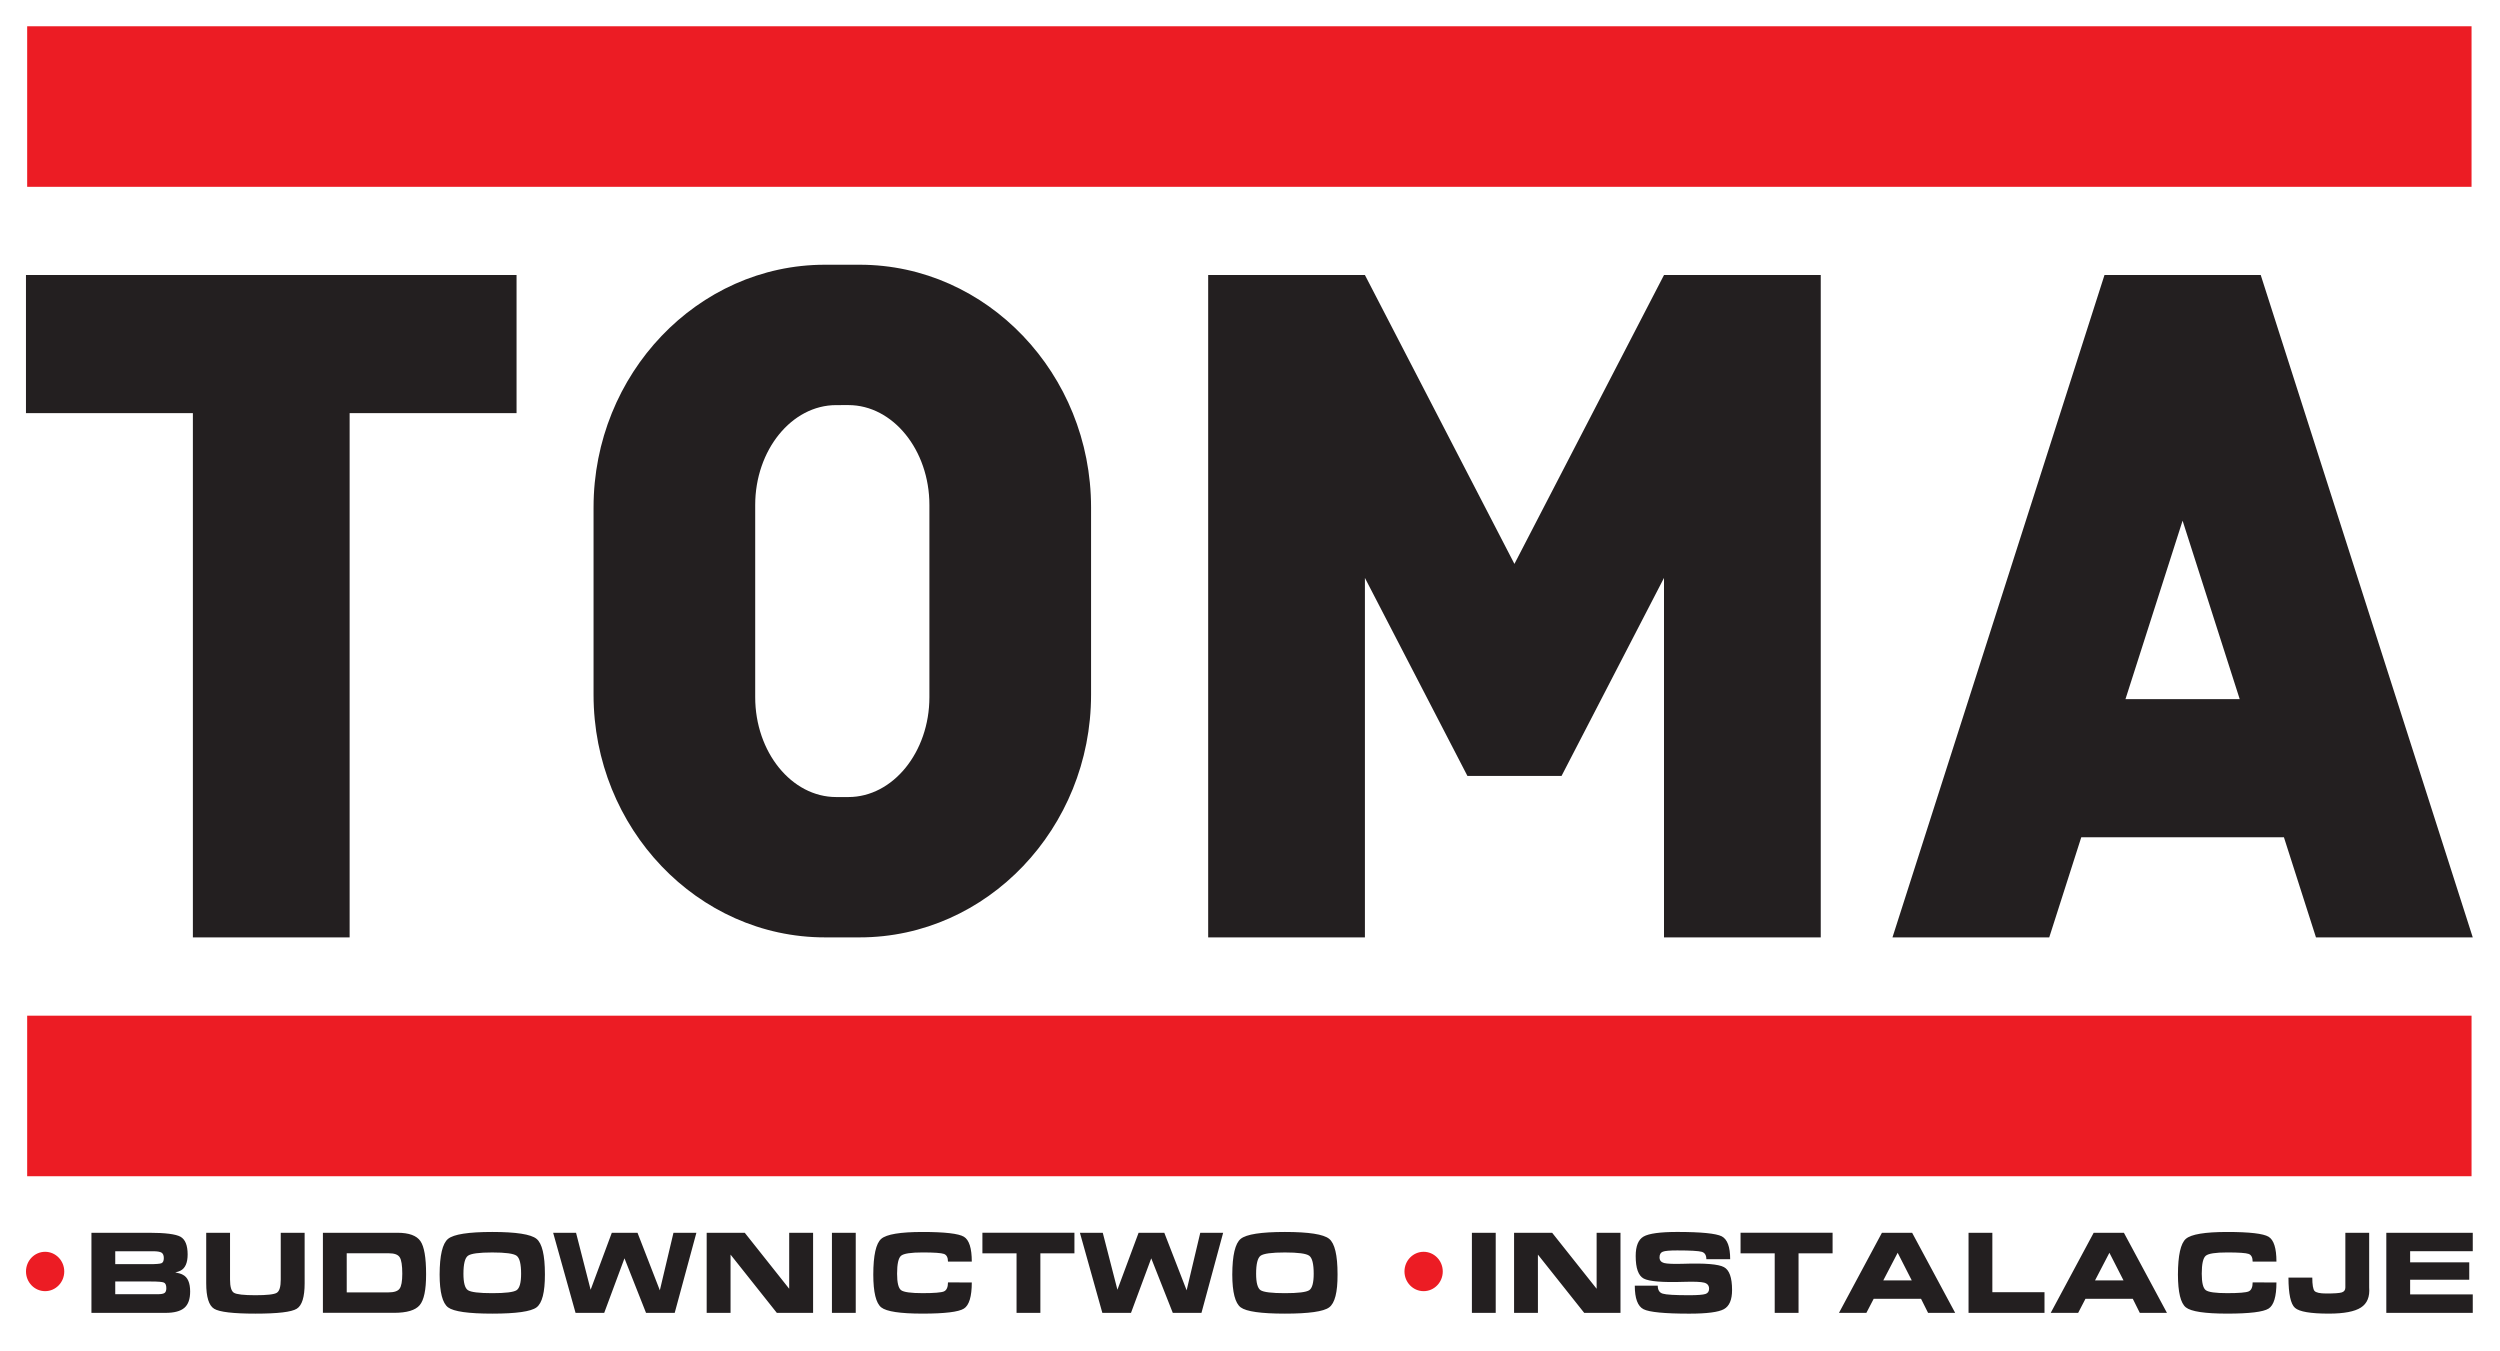 <svg version="1.1" style="background-color:white" id="Layer_1" xmlns="http://www.w3.org/2000/svg" xmlnsXlink="http://www.w3.org/1999/xlink" x="0px" y="0px" width="205.167px" height="110.875px" viewBox="0 0 205.167 110.875" enable-background="new 0 0 205.167 110.875" xmlSpace="preserve">
    <g><path fill="#231F20" d="M42.392,22.57v11.335H28.693v43.023H15.829V33.905H2.131V22.57C15.552,22.57,28.972,22.57,42.392,22.57z"></path><polygon fill="#231F20" points="99.151,22.57 112.014,22.57 124.284,46.278 136.559,22.57 149.423,22.57 149.423,76.929 136.559,76.929 136.559,47.428 128.151,63.678 120.427,63.678 112.014,47.428 112.014,76.929 99.151,76.929 "></polygon><path fill="#231F20" d="M174.43,57.377h9.376l-4.688-14.646L174.43,57.377L174.43,57.377z M187.434,68.712h-16.631l-2.629,8.217 h-12.865l17.399-54.358h12.823l17.4,54.358h-12.867L187.434,68.712z"></path><path fill="#231F20" d="M67.695,21.726h2.861c10.439,0,18.984,8.959,18.984,19.909v15.385c0,10.95-8.543,19.908-18.984,19.908 h-2.861c-10.439,0-18.984-8.958-18.984-19.908V41.635C48.714,30.686,57.256,21.726,67.695,21.726L67.695,21.726z M68.624,33.246 c-3.655,0-6.647,3.692-6.647,8.201v15.766c0,4.512,2.991,8.198,6.647,8.198h1.001c3.655,0,6.648-3.688,6.648-8.198V41.444 c0-4.507-2.992-8.2-6.648-8.2L68.624,33.246L68.624,33.246z"></path><rect x="2.23" y="2.156" fill="#EC1C24" width="200.602" height="13.176"></rect> <rect x="2.23" y="83.354" fill="#EC1C24" width="200.602" height="13.176"></rect><path fill="#231F20" d="M7.504,107.741v-6.571l0,0h0.973l0,0h3.767c1.326,0,2.18,0.112,2.57,0.326 c0.389,0.222,0.585,0.707,0.585,1.453c0,0.684-0.197,1.13-0.585,1.33c-0.109,0.059-0.252,0.104-0.432,0.141l0,0 c0.284,0.055,0.493,0.12,0.626,0.197c0.398,0.203,0.597,0.664,0.597,1.376c0,0.616-0.156,1.064-0.477,1.339 c-0.318,0.273-0.833,0.411-1.547,0.411H8.478l0,0H7.504V107.741z M9.458,102.683v1.063l0,0h2.787c0.543,0,0.88-0.024,1.008-0.079 c0.125-0.053,0.191-0.193,0.191-0.423c0-0.217-0.063-0.362-0.184-0.443c-0.123-0.075-0.355-0.115-0.695-0.115H9.458L9.458,102.683 L9.458,102.683z M9.458,105.169v1.043l0,0h3.477c0.278,0,0.466-0.033,0.566-0.1c0.102-0.07,0.149-0.202,0.149-0.396 c0-0.249-0.067-0.404-0.202-0.462c-0.135-0.057-0.489-0.086-1.06-0.086H9.458L9.458,105.169z M25.001,105.313 c0,1.13-0.215,1.827-0.647,2.091c-0.431,0.27-1.561,0.402-3.389,0.402c-1.832,0-2.962-0.133-3.394-0.402 c-0.431-0.264-0.648-0.961-0.648-2.091v-4.141l0,0h0.975h0.98l0,0v3.839c0,0.59,0.106,0.952,0.319,1.082 c0.215,0.135,0.803,0.202,1.762,0.202c0.958,0,1.547-0.066,1.76-0.202c0.215-0.131,0.321-0.493,0.321-1.082v-3.839l0,0h0.979H25 l0,0L25.001,105.313L25.001,105.313z M26.5,107.741v-6.571l0,0h0.974l0,0h5.145c0.942,0,1.568,0.228,1.884,0.683 c0.311,0.45,0.465,1.349,0.465,2.696v0.049c0.001,1.256-0.17,2.091-0.526,2.513c-0.352,0.421-1.057,0.629-2.116,0.629h-4.852l0,0 H26.5V107.741z M28.455,106.062L28.455,106.062h3.419c0.466,0,0.771-0.099,0.917-0.303c0.148-0.194,0.223-0.609,0.223-1.229 c0-0.686-0.071-1.137-0.213-1.352c-0.142-0.222-0.438-0.325-0.884-0.325h-3.463l0,0L28.455,106.062L28.455,106.062z M40.399,107.806c-1.957,0-3.166-0.172-3.625-0.513c-0.459-0.343-0.692-1.237-0.696-2.689c0.005-1.587,0.237-2.563,0.696-2.937 c0.46-0.374,1.668-0.564,3.625-0.564c1.96,0,3.17,0.19,3.63,0.563c0.459,0.369,0.69,1.341,0.69,2.897v0.041 c0.003,1.452-0.227,2.347-0.689,2.689C43.57,107.634,42.358,107.806,40.399,107.806L40.399,107.806z M40.399,106.126 c1.087,0,1.751-0.082,1.999-0.245c0.246-0.166,0.367-0.615,0.367-1.348c0-0.806-0.121-1.294-0.367-1.477 c-0.246-0.181-0.911-0.271-1.999-0.271c-1.087,0-1.752,0.09-1.998,0.271c-0.245,0.183-0.368,0.673-0.368,1.477 c0,0.735,0.121,1.186,0.368,1.348C38.646,106.044,39.313,106.126,40.399,106.126L40.399,106.126z M47.233,107.741l-1.838-6.571l0,0 h0.938h0.941l0,0l1.195,4.67h0.005l0,0l1.735-4.67h1.055h1.054l1.833,4.723l0,0l0,0l1.118-4.723l0,0h0.935h0.946l0,0l-1.779,6.571 h-1.177h-1.178l-1.768-4.476h0l0,0l-1.662,4.476h-1.18H47.233L47.233,107.741z M59.954,107.741L59.954,107.741h-0.98h-0.979l0,0 v-6.571l0,0h1.559h1.566l0,0l3.647,4.595l0,0l0,0v-4.595l0,0h0.982h0.979l0,0v6.571h-1.483h-1.494l-3.797-4.78l0,0l0,0 L59.954,107.741L59.954,107.741z M68.274,107.741v-6.571l0,0h0.975h0.979l0,0v6.571l0,0h-0.972H68.274L68.274,107.741z M79.752,105.246L79.752,105.246c0,1.156-0.217,1.875-0.648,2.147c-0.432,0.273-1.565,0.412-3.393,0.412 c-1.829,0-2.958-0.17-3.389-0.511c-0.432-0.345-0.652-1.239-0.654-2.689c0.002-1.588,0.222-2.564,0.654-2.938 c0.431-0.373,1.562-0.563,3.389-0.563s2.961,0.132,3.393,0.391c0.431,0.262,0.648,0.938,0.648,2.043l0,0h-1.954l0,0 c0-0.343-0.114-0.554-0.333-0.633c-0.221-0.079-0.808-0.121-1.754-0.121c-0.958,0-1.548,0.09-1.763,0.272 c-0.218,0.183-0.327,0.669-0.327,1.475c0,0.734,0.109,1.184,0.327,1.348c0.215,0.164,0.804,0.246,1.763,0.246 c0.947,0,1.532-0.048,1.754-0.141c0.219-0.096,0.333-0.345,0.333-0.739l0,0L79.752,105.246L79.752,105.246z M83.425,107.741v-4.882 l0,0h-2.802l0,0v-0.841v-0.849l0,0h7.552l0,0v0.843v0.847l0,0H85.38l0,0v4.882l0,0h-0.975H83.425L83.425,107.741z M90.465,107.741 l-1.84-6.571l0,0h0.939h0.937l0,0l1.201,4.67h0.003l0,0l1.736-4.67h1.056h1.054l1.833,4.723l0,0l0,0l1.118-4.723l0,0h0.935h0.943 l0,0l-1.779,6.571h-1.174h-1.181l-1.768-4.476h0.001l0,0l-1.661,4.476h-1.175H90.465L90.465,107.741z M105.449,107.806 c-1.957,0-3.165-0.172-3.626-0.513c-0.457-0.343-0.69-1.237-0.694-2.689c0.006-1.587,0.237-2.563,0.694-2.937 c0.463-0.374,1.669-0.564,3.626-0.564c1.959,0,3.17,0.19,3.63,0.563c0.46,0.369,0.689,1.341,0.689,2.897v0.041 c0.007,1.452-0.223,2.347-0.689,2.689C108.621,107.634,107.409,107.806,105.449,107.806L105.449,107.806z M105.449,106.126 c1.086,0,1.754-0.082,1.998-0.245c0.244-0.166,0.364-0.615,0.364-1.348c0-0.806-0.12-1.294-0.364-1.477 c-0.244-0.181-0.912-0.271-1.998-0.271c-1.084,0-1.751,0.09-2,0.271c-0.242,0.183-0.364,0.673-0.364,1.477 c0,0.735,0.123,1.186,0.364,1.348C103.698,106.044,104.365,106.126,105.449,106.126L105.449,106.126z M120.794,107.741v-6.571l0,0 h0.974h0.981l0,0v6.571l0,0h-0.975H120.794L120.794,107.741z M126.213,107.741L126.213,107.741h-0.98h-0.978l0,0v-6.571l0,0h1.559 h1.566l0,0l3.65,4.595l0,0l0,0v-4.595l0,0h0.978h0.98l0,0v6.571H131.5h-1.49l-3.799-4.78l0,0l0,0L126.213,107.741L126.213,107.741z M140.035,103.338L140.035,103.338c0-0.329-0.125-0.531-0.376-0.606c-0.259-0.073-0.923-0.114-2.009-0.114 c-0.614,0-1.01,0.032-1.189,0.105c-0.179,0.068-0.269,0.225-0.269,0.466c0,0.24,0.125,0.392,0.371,0.462 c0.249,0.065,0.772,0.088,1.572,0.063c1.781-0.06,2.894,0.029,3.344,0.274c0.444,0.235,0.666,0.86,0.666,1.88 c0,0.8-0.222,1.325-0.67,1.57c-0.446,0.246-1.395,0.369-2.846,0.369c-2.022,0-3.273-0.121-3.752-0.365 c-0.477-0.243-0.715-0.89-0.715-1.932l0,0h1.884l0,0c0,0.355,0.135,0.579,0.414,0.657c0.274,0.086,0.995,0.128,2.167,0.128 c0.687,0,1.128-0.037,1.33-0.101c0.2-0.063,0.302-0.208,0.302-0.43c0-0.261-0.133-0.425-0.398-0.5 c-0.264-0.07-0.828-0.094-1.682-0.067c-1.748,0.058-2.847-0.036-3.284-0.269c-0.442-0.237-0.659-0.852-0.659-1.849 c0-0.815,0.215-1.351,0.65-1.601c0.433-0.247,1.354-0.376,2.763-0.376c1.97,0,3.182,0.126,3.647,0.358 c0.462,0.244,0.694,0.864,0.694,1.878l0,0h-1.954L140.035,103.338L140.035,103.338z M145.645,107.741v-4.882l0,0h-2.803l0,0v-0.841 v-0.849l0,0h7.553l0,0v0.843v0.847l0,0h-2.794l0,0v4.882l0,0h-0.974H145.645L145.645,107.741z M150.92,107.741l3.524-6.571h1.24 h1.239l3.531,6.571l0,0h-1.113h-1.111l0,0l-0.576-1.152l0,0h-3.887l0,0l-0.598,1.152l0,0h-1.124H150.92L150.92,107.741z M155.736,102.811l-1.181,2.267l0,0h2.337l0,0L155.736,102.811L155.736,102.811L155.736,102.811z M161.552,107.741L161.552,107.741 v-6.571l0,0h0.974h0.98l0,0v4.879l0,0h4.28l0,0v0.843v0.85l0,0H161.552L161.552,107.741z M168.297,107.741l3.525-6.571h1.242h1.238 l3.532,6.571l0,0h-1.116h-1.112l0,0l-0.574-1.152l0,0h-3.885l0,0l-0.598,1.152l0,0h-1.124H168.297L168.297,107.741z M173.112,102.811l-1.179,2.267l0,0h2.337l0,0L173.112,102.811L173.112,102.811L173.112,102.811z M186.82,105.246L186.82,105.246 c0,1.156-0.215,1.875-0.646,2.147c-0.434,0.273-1.563,0.412-3.395,0.412c-1.829,0-2.957-0.17-3.39-0.511 c-0.432-0.345-0.648-1.239-0.653-2.689c0.005-1.588,0.222-2.564,0.653-2.938c0.431-0.373,1.561-0.563,3.39-0.563 c1.833,0,2.961,0.132,3.395,0.391c0.431,0.262,0.646,0.938,0.646,2.043l0,0h-1.952l0,0c0-0.343-0.111-0.554-0.331-0.633 c-0.221-0.079-0.808-0.121-1.757-0.121c-0.959,0-1.544,0.09-1.759,0.272c-0.22,0.183-0.33,0.669-0.33,1.475 c0,0.734,0.11,1.184,0.33,1.348c0.215,0.164,0.798,0.246,1.759,0.246c0.949,0,1.536-0.048,1.757-0.141 c0.22-0.096,0.331-0.345,0.331-0.739l0,0L186.82,105.246L186.82,105.246z M192.476,101.17L192.476,101.17h0.977h0.977l0,0v4.489 c0.062,0.766-0.163,1.315-0.676,1.645c-0.516,0.334-1.392,0.501-2.636,0.501c-1.497,0-2.42-0.158-2.776-0.473 c-0.355-0.314-0.532-1.143-0.536-2.485l0,0h1.956l0,0c0,0.591,0.063,0.958,0.183,1.097c0.119,0.136,0.442,0.209,0.961,0.209 c0.655,0,1.081-0.027,1.277-0.089c0.195-0.062,0.292-0.195,0.292-0.403l0,0v-4.49H192.476z M195.837,107.741L195.837,107.741 v-6.571l0,0h7.095l0,0v0.755v0.758l0,0h-5.14l0,0v0.914l0,0h4.852v0.712v0.713l0,0h-4.852l0,0v1.206l0,0h5.14l0,0v0.76v0.756l0,0 h-7.095V107.741z"></path><ellipse fill="#EC1C24" cx="3.703" cy="104.346" rx="1.57" ry="1.615"></ellipse> <ellipse fill="#EC1C24" cx="116.832" cy="104.346" rx="1.571" ry="1.615"></ellipse>
    </g>
  </svg>